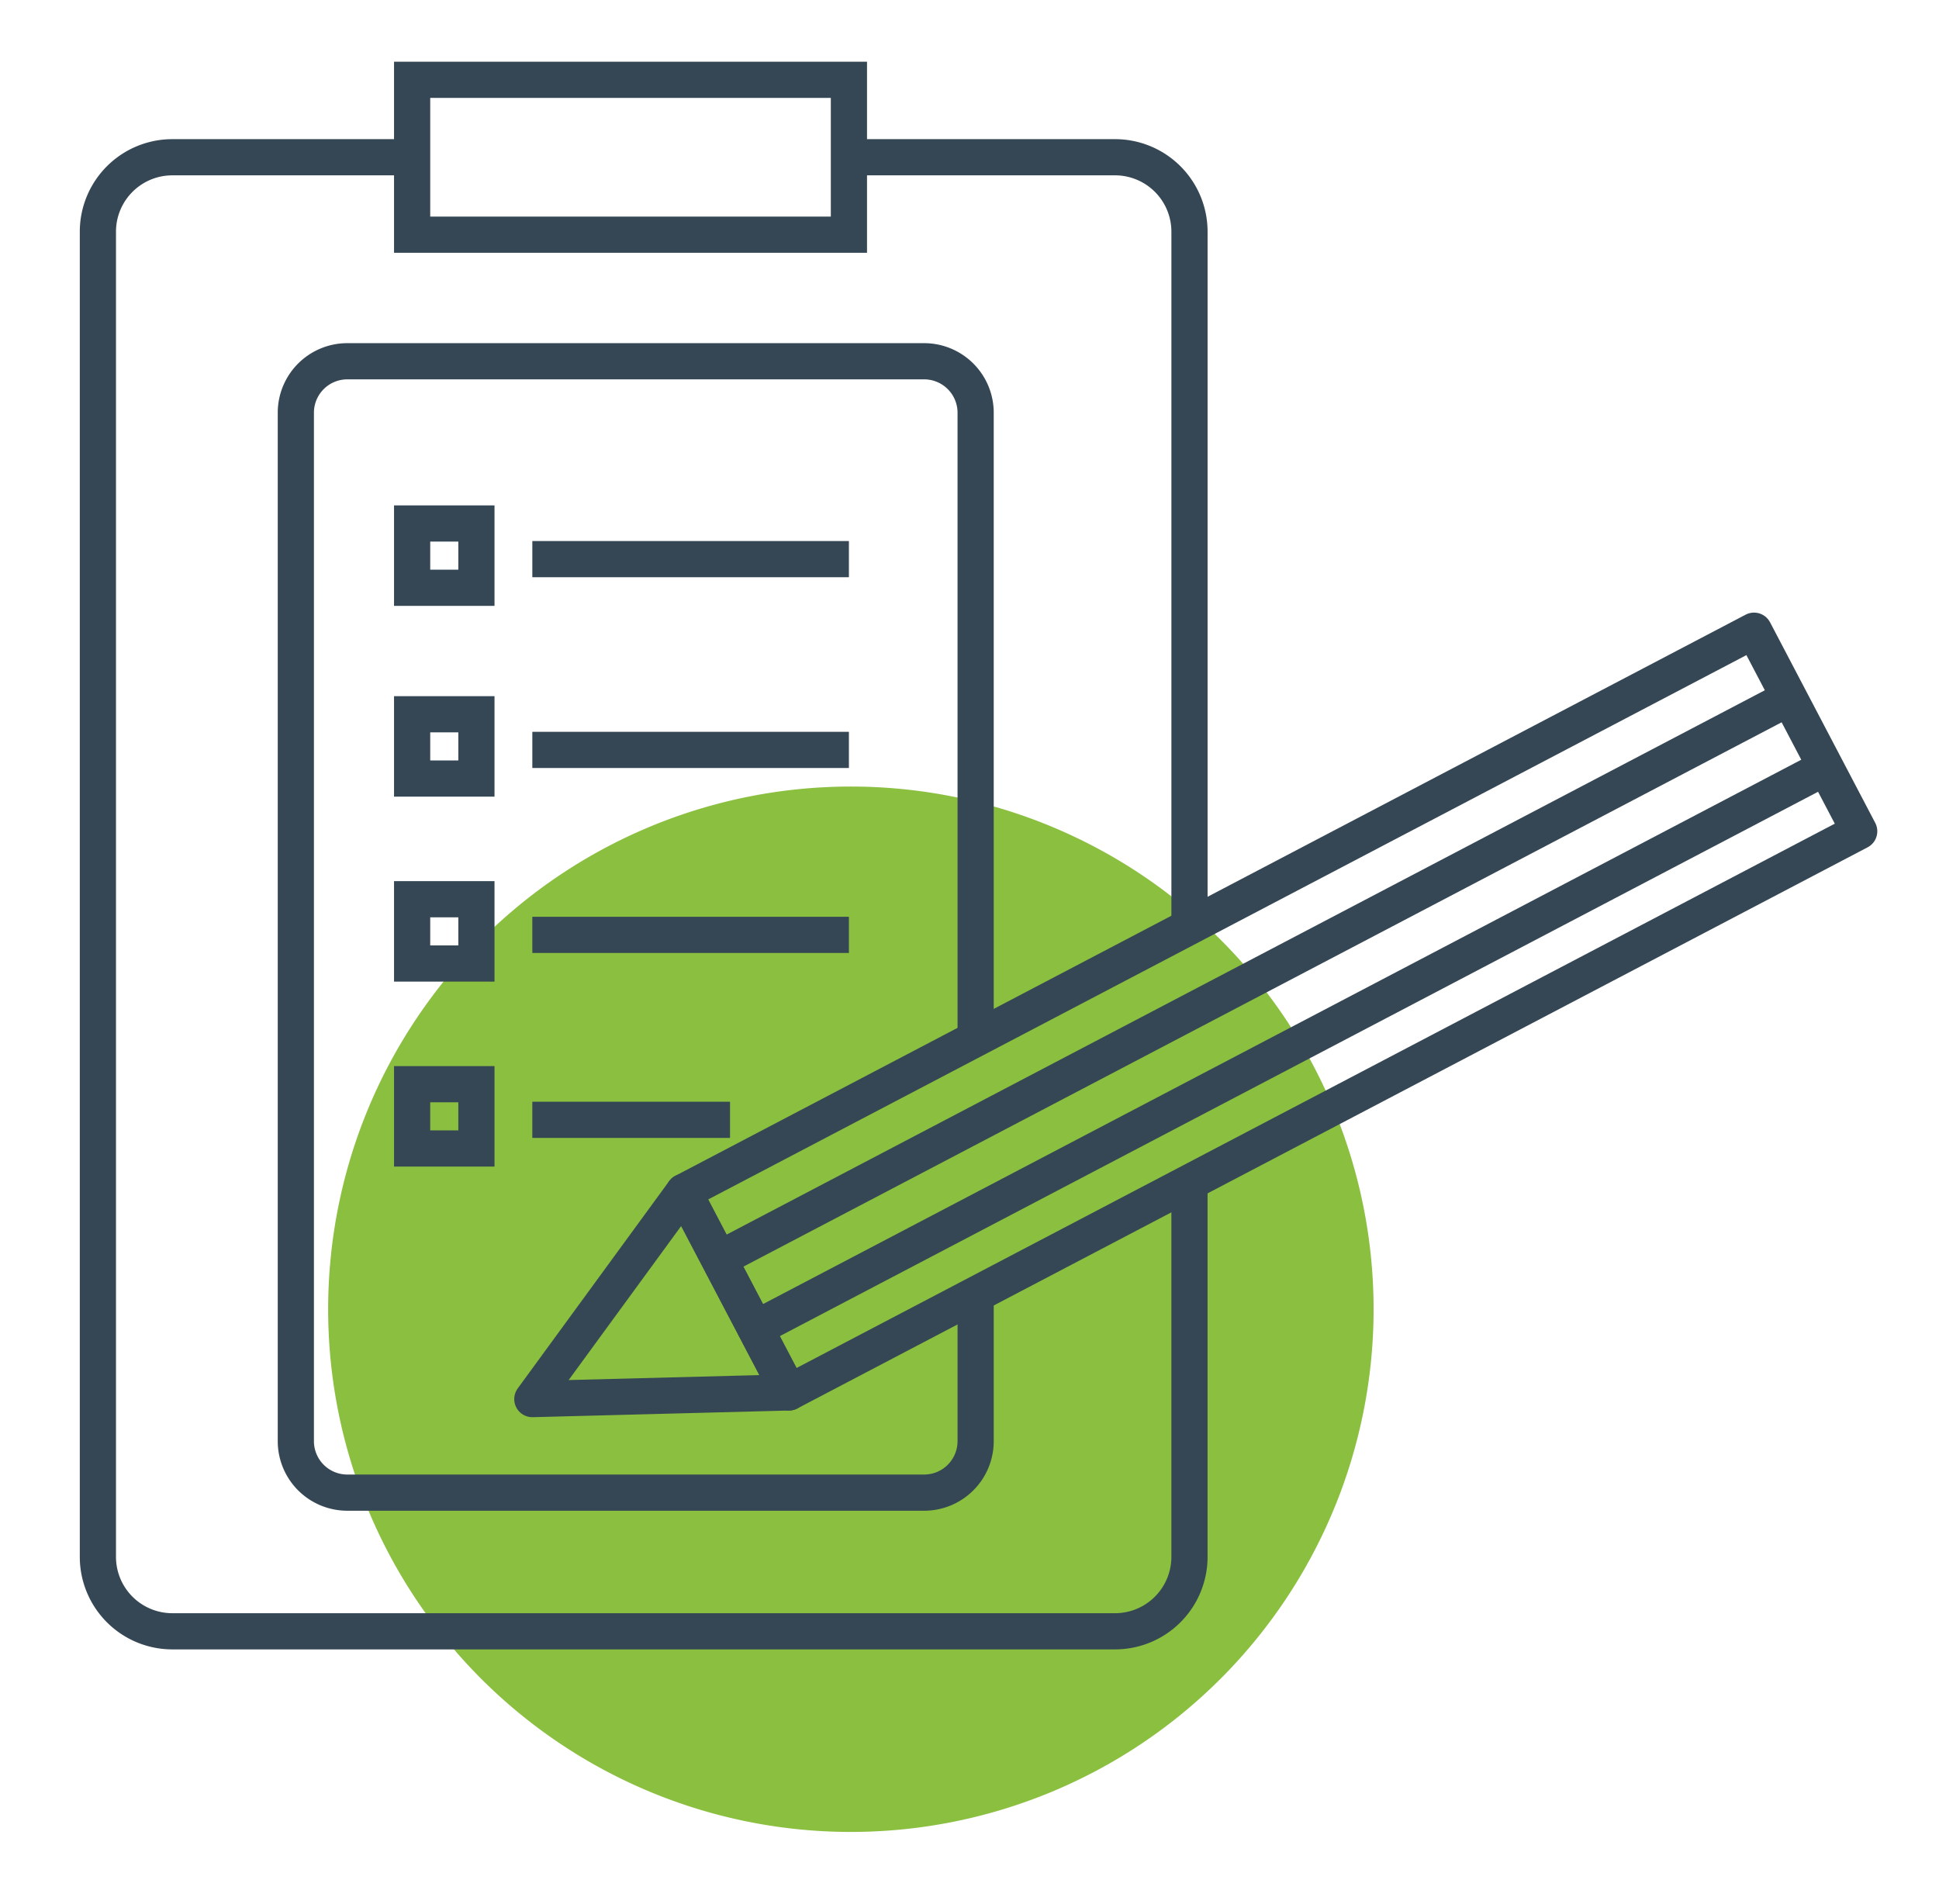<?xml version="1.0" encoding="UTF-8"?>
<svg xmlns="http://www.w3.org/2000/svg" xmlns:xlink="http://www.w3.org/1999/xlink" id="Component_23_1" data-name="Component 23 – 1" width="107.162" height="105.25" viewBox="0 0 107.162 105.25">
  <defs>
    <clipPath id="clip-path">
      <rect id="Rectangle_511" data-name="Rectangle 511" width="107.162" height="105.25" transform="translate(-5 -4)" fill="none"></rect>
    </clipPath>
  </defs>
  <g id="Group_2216" data-name="Group 2216" transform="translate(5 4)" clip-path="url(#clip-path)">
    <path id="Path_16803" data-name="Path 16803" d="M32.01,125.075A28.889,28.889,0,1,1,60.9,153.964,28.889,28.889,0,0,1,32.01,125.075" transform="translate(-18.874 -56.714)" fill="#8bbf40"></path>
    <path id="Path_16804" data-name="Path 16804" d="M61.328,68.091V88.784A4.115,4.115,0,0,1,57.213,92.9H5.115A4.115,4.115,0,0,1,1,88.784V15.544A4.115,4.115,0,0,1,5.115,11.43H18.367" transform="translate(-0.59 -6.739)" fill="none" stroke="#354754" stroke-width="2"></path>
    <path id="Path_16805" data-name="Path 16805" d="M102.142,11.43h14.707a4.115,4.115,0,0,1,4.115,4.114V53.971" transform="translate(-60.225 -6.739)" fill="none" stroke="#354754" stroke-width="2"></path>
    <path id="Path_16806" data-name="Path 16806" d="M65.225,90.541v8.052a2.845,2.845,0,0,1-2.845,2.845H30.5a2.844,2.844,0,0,1-2.845-2.845V41.753A2.844,2.844,0,0,1,30.5,38.908H62.38a2.845,2.845,0,0,1,2.845,2.845v34.6" transform="translate(-16.305 -22.941)" fill="none" stroke="#354754" stroke-width="2"></path>
    <line id="Line_289" data-name="Line 289" x2="17.496" transform="translate(24.42 26.903)" fill="none" stroke="#354754" stroke-width="2"></line>
    <rect id="Rectangle_505" data-name="Rectangle 505" width="3.553" height="3.553" transform="translate(17.777 24.933)" fill="none" stroke="#354754" stroke-width="2"></rect>
    <line id="Line_290" data-name="Line 290" x2="17.496" transform="translate(24.42 37.447)" fill="none" stroke="#354754" stroke-width="2"></line>
    <rect id="Rectangle_506" data-name="Rectangle 506" width="3.553" height="3.553" transform="translate(17.777 35.477)" fill="none" stroke="#354754" stroke-width="2"></rect>
    <line id="Line_291" data-name="Line 291" x2="17.496" transform="translate(24.42 47.67)" fill="none" stroke="#354754" stroke-width="2"></line>
    <rect id="Rectangle_507" data-name="Rectangle 507" width="3.553" height="3.553" transform="translate(17.777 45.7)" fill="none" stroke="#354754" stroke-width="2"></rect>
    <line id="Line_292" data-name="Line 292" x2="10.925" transform="translate(24.42 57.892)" fill="none" stroke="#354754" stroke-width="2"></line>
    <rect id="Rectangle_508" data-name="Rectangle 508" width="3.553" height="3.553" transform="translate(17.777 55.923)" fill="none" stroke="#354754" stroke-width="2"></rect>
    <rect id="Rectangle_509" data-name="Rectangle 509" width="24.14" height="8.56" transform="translate(17.777 0.411)" fill="none" stroke="#354754" stroke-width="2"></rect>
    <rect id="Rectangle_510" data-name="Rectangle 510" width="66.79" height="12.518" transform="translate(32.787 61.873) rotate(-27.669)" fill="none" stroke="#354754" stroke-linecap="round" stroke-linejoin="round" stroke-width="2"></rect>
    <path id="Path_16807" data-name="Path 16807" d="M73.687,161.858l-14.18.368,8.367-11.454Z" transform="translate(-35.087 -88.899)" fill="none" stroke="#354754" stroke-linecap="round" stroke-linejoin="round" stroke-width="2"></path>
    <line id="Line_293" data-name="Line 293" x1="59.152" y2="31.015" transform="translate(36.747 38.411)" fill="none" stroke="#354754" stroke-width="2"></line>
    <line id="Line_294" data-name="Line 294" x1="59.152" y2="31.015" transform="translate(34.734 34.571)" fill="none" stroke="#354754" stroke-width="2"></line>
  </g>
</svg>
